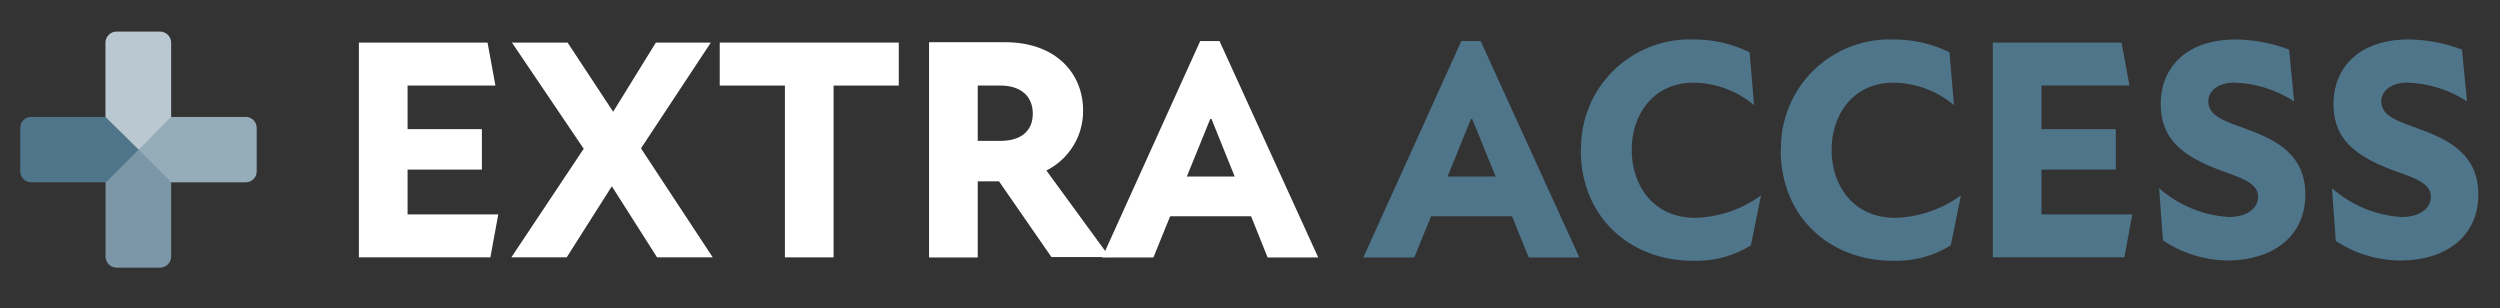 <?xml version="1.0" encoding="UTF-8"?> <svg xmlns="http://www.w3.org/2000/svg" width="511" height="63" viewBox="0 0 511 63" fill="none"><rect x="0" y="0" width="511" height="63" fill="#333333" stroke="none"/><path d="M101.847 43.818L100.233 52.602H73.359V8.706H99.654L101.268 17.489H83.31V26.396H98.496V34.663H83.31V43.818H101.847Z" fill="white"></path><path d="M134.307 52.602L125.059 38.073L115.832 52.602H104.516L119.308 30.406L104.64 8.706H116.018L125.328 22.842L134.058 8.706H145.292L131.017 30.323L145.685 52.602H134.307Z" fill="white"></path><path d="M183.711 17.489H170.388V52.602H160.437V17.489H147.113V8.706H183.711V17.489Z" fill="white"></path><path d="M204.194 37.06H199.849V52.622H189.898V8.623H205.353C216.069 8.623 221.386 15.216 221.386 22.573C221.413 25.117 220.724 27.617 219.396 29.788C218.068 31.959 216.155 33.713 213.876 34.849L226.806 52.54H214.911L204.194 37.06ZM199.849 28.794H204.504C208.518 28.794 211.104 26.913 211.104 23.234C211.104 19.556 208.518 17.489 204.504 17.489H199.849V28.794Z" fill="white"></path><path d="M255.725 44.211H239.175L235.761 52.622H225.293L245.319 8.396H249.271L269.442 52.622H259.098L255.725 44.211ZM252.374 36.089L247.636 24.33H247.367L242.588 36.089H252.374Z" fill="white"></path><path d="M309.059 44.211H292.508L289.074 52.622H278.668L298.694 8.396H302.646L322.817 52.622H312.473L309.059 44.211ZM305.708 36.089L300.929 24.33H300.66L295.881 36.089H305.708Z" fill="#4F758B"></path><path d="M323.171 30.654C323.112 27.659 323.661 24.683 324.785 21.905C325.909 19.128 327.586 16.608 329.713 14.496C331.84 12.385 334.374 10.726 337.161 9.621C339.948 8.515 342.931 7.986 345.929 8.065C349.977 8.01 353.982 8.909 357.617 10.69L358.528 21.478C355.094 18.602 350.781 16.983 346.301 16.89C337.777 16.89 333.516 23.544 333.516 30.633C333.516 37.722 337.777 44.521 346.508 44.521C351.353 44.392 356.043 42.791 359.955 39.933L357.886 50.142C354.346 52.351 350.225 53.452 346.053 53.304C332.998 53.304 323.109 44.19 323.109 30.695" fill="#4F758B"></path><path d="M364.031 30.654C363.971 27.659 364.52 24.683 365.644 21.905C366.769 19.128 368.445 16.608 370.572 14.496C372.699 12.385 375.233 10.726 378.02 9.621C380.808 8.515 383.79 7.986 386.788 8.065C390.837 8.01 394.841 8.909 398.477 10.69L399.387 21.478C395.953 18.602 391.64 16.983 387.16 16.89C378.637 16.89 374.375 23.544 374.375 30.633C374.375 37.722 378.637 44.521 387.367 44.521C392.212 44.392 396.903 42.791 400.815 39.933L398.746 50.142C395.205 52.351 391.084 53.452 386.912 53.304C373.858 53.304 363.969 44.19 363.969 30.695" fill="#4F758B"></path><path d="M435.84 43.818L434.227 52.602H407.332V8.706H433.647L435.261 17.489H417.283V26.396H432.468V34.663H417.283V43.818H435.84Z" fill="#4F758B"></path><path d="M442.106 49.13L441.32 38.466C445.28 41.952 450.287 44.024 455.554 44.356C459.298 44.356 461.553 42.599 461.553 40.222C461.553 37.184 457.685 36.275 453.609 34.725C445.975 31.832 441.651 28.339 441.651 21.292C441.651 13.624 447.072 8.065 457.023 8.065C460.736 8.115 464.412 8.814 467.884 10.132L468.918 20.713C465.284 18.347 461.069 17.024 456.733 16.89C453.299 16.89 451.375 18.626 451.375 20.754C451.375 23.854 455.119 24.888 459.65 26.562C465.588 28.752 471.215 31.852 471.215 39.747C471.215 48.51 464.284 53.242 455.368 53.242C450.639 53.203 446.026 51.773 442.106 49.13Z" fill="#4F758B"></path><path d="M477.422 49.13L476.656 38.466C480.606 41.954 485.607 44.027 490.869 44.356C494.614 44.356 496.869 42.599 496.869 40.222C496.869 37.184 493 36.275 488.924 34.725C481.311 31.832 476.967 28.339 476.967 21.292C476.967 13.624 482.408 8.065 492.359 8.065C496.072 8.118 499.747 8.818 503.22 10.132L504.254 20.713C500.625 18.354 496.418 17.031 492.09 16.89C488.676 16.89 486.731 18.626 486.731 20.754C486.731 23.854 490.476 24.888 495.007 26.562C500.944 28.752 506.572 31.852 506.572 39.747C506.572 48.51 499.662 53.242 490.745 53.242C486.006 53.242 481.372 51.848 477.422 49.233" fill="#4F758B"></path><path d="M32.708 54.71H23.854C23.555 54.71 23.259 54.651 22.983 54.536C22.707 54.422 22.456 54.255 22.245 54.044C22.033 53.833 21.866 53.582 21.751 53.306C21.637 53.03 21.578 52.735 21.578 52.436V32.844C21.578 32.546 21.637 32.25 21.751 31.974C21.866 31.698 22.033 31.448 22.245 31.237C22.456 31.026 22.707 30.858 22.983 30.744C23.259 30.63 23.555 30.571 23.854 30.571H32.708C33.31 30.576 33.886 30.818 34.312 31.243C34.737 31.668 34.979 32.243 34.984 32.844V52.436C34.984 53.039 34.744 53.617 34.318 54.044C33.891 54.47 33.312 54.71 32.708 54.71Z" fill="#7B97A8"></path><path d="M32.706 30.571H23.83C23.532 30.574 23.237 30.517 22.961 30.405C22.685 30.294 22.434 30.128 22.223 29.919C22.011 29.709 21.843 29.46 21.728 29.185C21.614 28.91 21.555 28.616 21.555 28.318V8.726C21.555 8.123 21.794 7.545 22.221 7.119C22.648 6.692 23.227 6.453 23.83 6.453H32.706C33.309 6.453 33.888 6.692 34.315 7.119C34.742 7.545 34.981 8.123 34.981 8.726V28.318C34.976 28.918 34.734 29.491 34.308 29.912C33.881 30.334 33.306 30.571 32.706 30.571Z" fill="#B9C8D1"></path><path d="M50.191 23.896H34.964L28.344 30.592L35.026 37.267H50.253C50.842 37.261 51.405 37.024 51.819 36.606C52.234 36.188 52.466 35.623 52.466 35.035V26.128C52.466 25.539 52.234 24.975 51.819 24.557C51.405 24.139 50.842 23.901 50.253 23.896" fill="#95ACB9"></path><path d="M6.371 23.896H21.556L28.342 30.592L21.639 37.267H6.371C5.778 37.267 5.21 37.032 4.791 36.613C4.372 36.195 4.137 35.627 4.137 35.035V26.128C4.137 25.536 4.372 24.968 4.791 24.549C5.21 24.131 5.778 23.896 6.371 23.896Z" fill="#4F758B"></path></svg> 